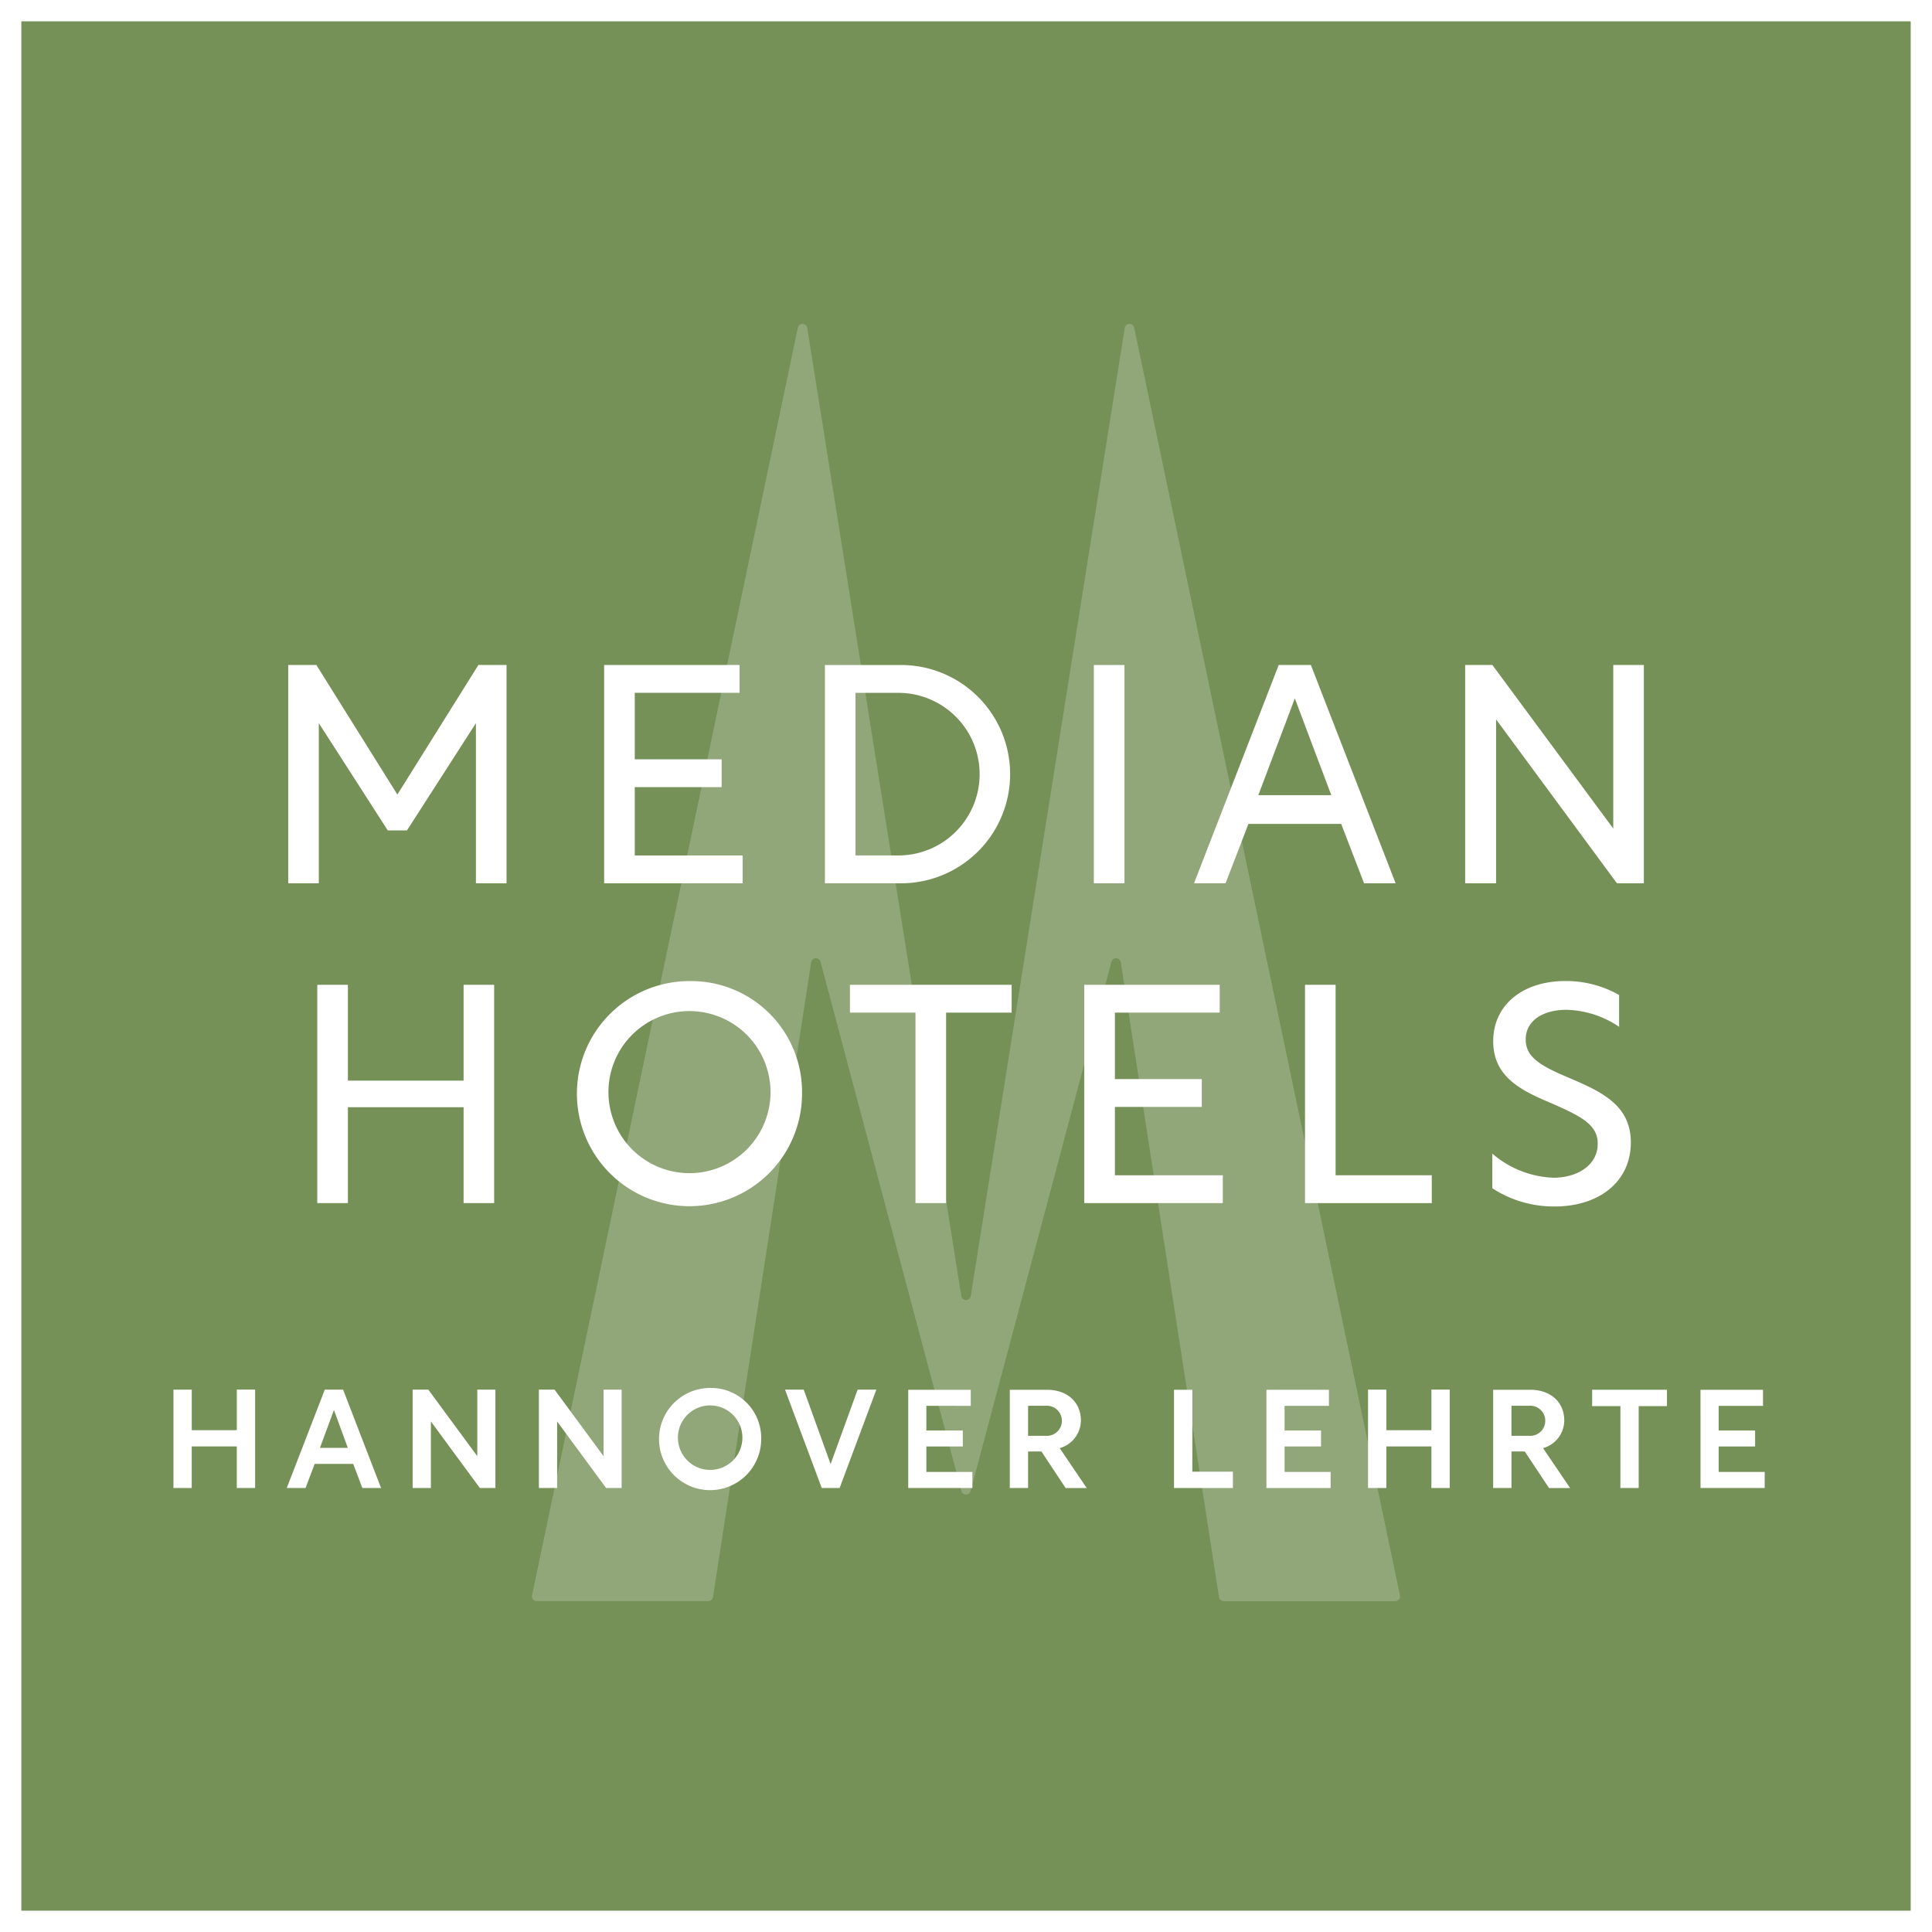 <svg id="Gruppe_750" data-name="Gruppe 750" xmlns="http://www.w3.org/2000/svg" xmlns:xlink="http://www.w3.org/1999/xlink" width="197.236" height="197.236" viewBox="0 0 197.236 197.236">
  <rect x="0" y="0" width="197.236" height="197.236" fill="#333333" stroke="none"/>
  <defs>
    <clipPath id="clip-path">
      <rect id="Rechteck_104" data-name="Rechteck 104" width="197.236" height="197.236" fill="none"/>
    </clipPath>
    <clipPath id="clip-path-3">
      <rect id="Rechteck_100" data-name="Rechteck 100" width="88.627" height="130.394" fill="none"/>
    </clipPath>
  </defs>
  <g id="Gruppe_348" data-name="Gruppe 348" clip-path="url(#clip-path)">
    <path id="Pfad_212" data-name="Pfad 212" d="M0,0H195.061V195.061H0Z" transform="translate(1.088 1.087)" fill="#769157"/>
    <path id="Pfad_107" data-name="Pfad 107" d="M2.177,2.177H195.06V195.06H2.177ZM0,197.236H197.237V0H0Z" transform="translate(0 0)" fill="#fff"/>
    <g id="Gruppe_345" data-name="Gruppe 345">
      <g id="Gruppe_344" data-name="Gruppe 344" clip-path="url(#clip-path)">
        <g id="Gruppe_343" data-name="Gruppe 343" transform="translate(54.305 33.065)" opacity="0.2">
          <g id="Gruppe_342" data-name="Gruppe 342">
            <g id="Gruppe_341" data-name="Gruppe 341" clip-path="url(#clip-path-3)">
              <path id="Pfad_108" data-name="Pfad 108" d="M94.686,149.526,109.06,95.514a.489.489,0,0,1,.957.051l10.023,64.8a.49.49,0,0,0,.483.415h17.514a.489.489,0,0,0,.479-.59L111.382,30.773a.489.489,0,0,0-.962.023L94.7,129.631a.489.489,0,0,1-.966,0L78.007,30.8a.489.489,0,0,0-.962-.023L49.911,160.188a.489.489,0,0,0,.479.59H67.9a.49.49,0,0,0,.483-.415l10.023-64.8a.489.489,0,0,1,.957-.051L93.74,149.526a.489.489,0,0,0,.946,0" transform="translate(-49.9 -30.383)" fill="#fff"/>
            </g>
          </g>
        </g>
      </g>
    </g>
    <path id="Pfad_109" data-name="Pfad 109" d="M37.2,79.27l-7.04-10.954V84.668H27.037V62.381H29.91l8.27,13.227,8.272-13.227h2.873V84.668H46.2V68.317L39.159,79.27Z" transform="translate(2.387 5.507)" fill="#fff"/>
    <path id="Pfad_110" data-name="Pfad 110" d="M56.674,62.381H70.5v2.84H59.8V72.01h8.87v2.84H59.8v6.976H70.817v2.843H56.674Z" transform="translate(5.003 5.507)" fill="#fff"/>
    <g id="Gruppe_347" data-name="Gruppe 347">
      <g id="Gruppe_346" data-name="Gruppe 346" clip-path="url(#clip-path)">
        <path id="Pfad_111" data-name="Pfad 111" d="M77.381,62.382h7.766a11.143,11.143,0,1,1,0,22.286H77.381Zm7.481,19.444a8.3,8.3,0,0,0,.032-16.6H80.505v16.6Z" transform="translate(6.832 5.507)" fill="#fff"/>
        <rect id="Rechteck_102" data-name="Rechteck 102" width="3.126" height="22.287" transform="translate(111.669 67.889)" fill="#fff"/>
        <path id="Pfad_112" data-name="Pfad 112" d="M120.655,62.381h3.283l8.651,22.287h-3.221l-2.335-6.062h-9.47l-2.335,6.062h-3.22Zm5.366,13.289L122.3,65.791l-3.726,9.879Z" transform="translate(9.888 5.507)" fill="#fff"/>
        <path id="Pfad_113" data-name="Pfad 113" d="M155.685,62.381V84.668h-2.746L140.6,67.937V84.668h-3.157V62.381h2.778l12.342,16.7v-16.7Z" transform="translate(12.134 5.507)" fill="#fff"/>
        <path id="Pfad_114" data-name="Pfad 114" d="M29.763,92.381h3.126v9.786H44.7V92.381H47.82v22.287H44.7v-9.787H32.889v9.787H29.763Z" transform="translate(2.628 8.156)" fill="#fff"/>
        <path id="Pfad_115" data-name="Pfad 115" d="M77.1,103.556a11.491,11.491,0,1,1-11.49-11.523A11.322,11.322,0,0,1,77.1,103.556m-19.761,0a8.273,8.273,0,1,0,8.271-8.46,8.262,8.262,0,0,0-8.271,8.46" transform="translate(4.778 8.125)" fill="#fff"/>
        <path id="Pfad_116" data-name="Pfad 116" d="M86.421,95.222H79.73v-2.84H96.239v2.84H89.547v19.445H86.421Z" transform="translate(7.039 8.156)" fill="#fff"/>
        <path id="Pfad_117" data-name="Pfad 117" d="M101.712,92.381h13.827v2.84h-10.7v6.788h8.87v2.84h-8.87v6.976h11.017v2.843H101.712Z" transform="translate(8.98 8.156)" fill="#fff"/>
        <path id="Pfad_118" data-name="Pfad 118" d="M122.418,92.381h3.124v19.444h9.819v2.843H122.418Z" transform="translate(10.808 8.156)" fill="#fff"/>
        <path id="Pfad_119" data-name="Pfad 119" d="M152.933,93.453V96.7a9.965,9.965,0,0,0-5.4-1.735c-2.272,0-4.134,1.041-4.134,3.03,0,1.8,1.484,2.684,4.418,3.913,3.315,1.421,6.314,2.778,6.314,6.6,0,4.009-3.251,6.534-7.766,6.534a11.484,11.484,0,0,1-6.377-1.862v-3.535a10.1,10.1,0,0,0,6.251,2.462c2.463,0,4.514-1.3,4.514-3.473,0-1.957-1.7-2.809-4.892-4.2-2.906-1.231-5.779-2.619-5.779-6.249,0-3.789,3.1-6.158,7.357-6.158a11.031,11.031,0,0,1,5.491,1.421" transform="translate(12.359 8.125)" fill="#fff"/>
        <path id="Pfad_120" data-name="Pfad 120" d="M16.271,130.358H18.14V134.5h4.6v-4.145h1.869V140.4H22.737v-4.244h-4.6V140.4H16.271Z" transform="translate(1.436 11.509)" fill="#fff"/>
        <path id="Pfad_121" data-name="Pfad 121" d="M30.783,130.358H32.65L36.527,140.4h-1.91l-.934-2.463H29.75l-.934,2.463H26.9Zm2.349,5.942-1.415-3.863L30.287,136.3Z" transform="translate(2.375 11.509)" fill="#fff"/>
        <path id="Pfad_122" data-name="Pfad 122" d="M47.157,130.358V140.4H45.572l-5-6.791V140.4H38.709V130.358h1.6l5,6.791v-6.791Z" transform="translate(3.417 11.509)" fill="#fff"/>
        <path id="Pfad_123" data-name="Pfad 123" d="M59,130.358V140.4H57.415l-5-6.791V140.4H50.552V130.358h1.6l5,6.791v-6.791Z" transform="translate(4.463 11.509)" fill="#fff"/>
        <path id="Pfad_124" data-name="Pfad 124" d="M72.251,135.394a5.215,5.215,0,1,1-5.207-5.192,5.106,5.106,0,0,1,5.207,5.192m-8.5,0a3.292,3.292,0,1,0,3.3-3.411,3.29,3.29,0,0,0-3.3,3.411" transform="translate(5.458 11.495)" fill="#fff"/>
        <path id="Pfad_125" data-name="Pfad 125" d="M73.64,130.358h1.91l2.745,7.6,2.759-7.6h1.91L79.215,140.4H77.39Z" transform="translate(6.501 11.509)" fill="#fff"/>
        <path id="Pfad_126" data-name="Pfad 126" d="M85.2,130.371h6.381v1.641H87.05v2.518h3.721v1.627H87.05v2.6h4.7V140.4H85.2Z" transform="translate(7.522 11.51)" fill="#fff"/>
        <path id="Pfad_127" data-name="Pfad 127" d="M94.726,130.371h3.792c2.094,0,3.466,1.286,3.466,3.127a2.95,2.95,0,0,1-2.165,2.83l2.759,4.075h-2.15l-2.476-3.735H96.593V140.4H94.726Zm3.678,4.7a1.538,1.538,0,1,0,0-3.069H96.593v3.069Z" transform="translate(8.363 11.51)" fill="#fff"/>
        <path id="Pfad_128" data-name="Pfad 128" d="M110.131,130.371H112v8.361h4.144V140.4h-6.013Z" transform="translate(9.723 11.51)" fill="#fff"/>
        <path id="Pfad_129" data-name="Pfad 129" d="M118.8,130.371h6.381v1.641h-4.527v2.518h3.721v1.627h-3.721v2.6h4.7V140.4H118.8Z" transform="translate(10.488 11.51)" fill="#fff"/>
        <path id="Pfad_130" data-name="Pfad 130" d="M128.331,130.358H130.2V134.5h4.6v-4.145h1.869V140.4H134.8v-4.244h-4.6V140.4h-1.869Z" transform="translate(11.33 11.509)" fill="#fff"/>
        <path id="Pfad_131" data-name="Pfad 131" d="M140.07,130.371h3.792c2.094,0,3.466,1.286,3.466,3.127a2.95,2.95,0,0,1-2.165,2.83l2.759,4.075h-2.15l-2.476-3.735h-1.358V140.4H140.07Zm3.678,4.7a1.538,1.538,0,1,0,0-3.069h-1.811v3.069Z" transform="translate(12.366 11.51)" fill="#fff"/>
        <path id="Pfad_132" data-name="Pfad 132" d="M152.239,132.04h-2.886v-1.669h7.64v1.669h-2.886V140.4h-1.868Z" transform="translate(13.186 11.51)" fill="#fff"/>
        <path id="Pfad_133" data-name="Pfad 133" d="M159.518,130.371H165.9v1.641h-4.527v2.518h3.721v1.627h-3.721v2.6h4.7V140.4h-6.551Z" transform="translate(14.083 11.51)" fill="#fff"/>
      </g>
    </g>
  </g>
</svg>
